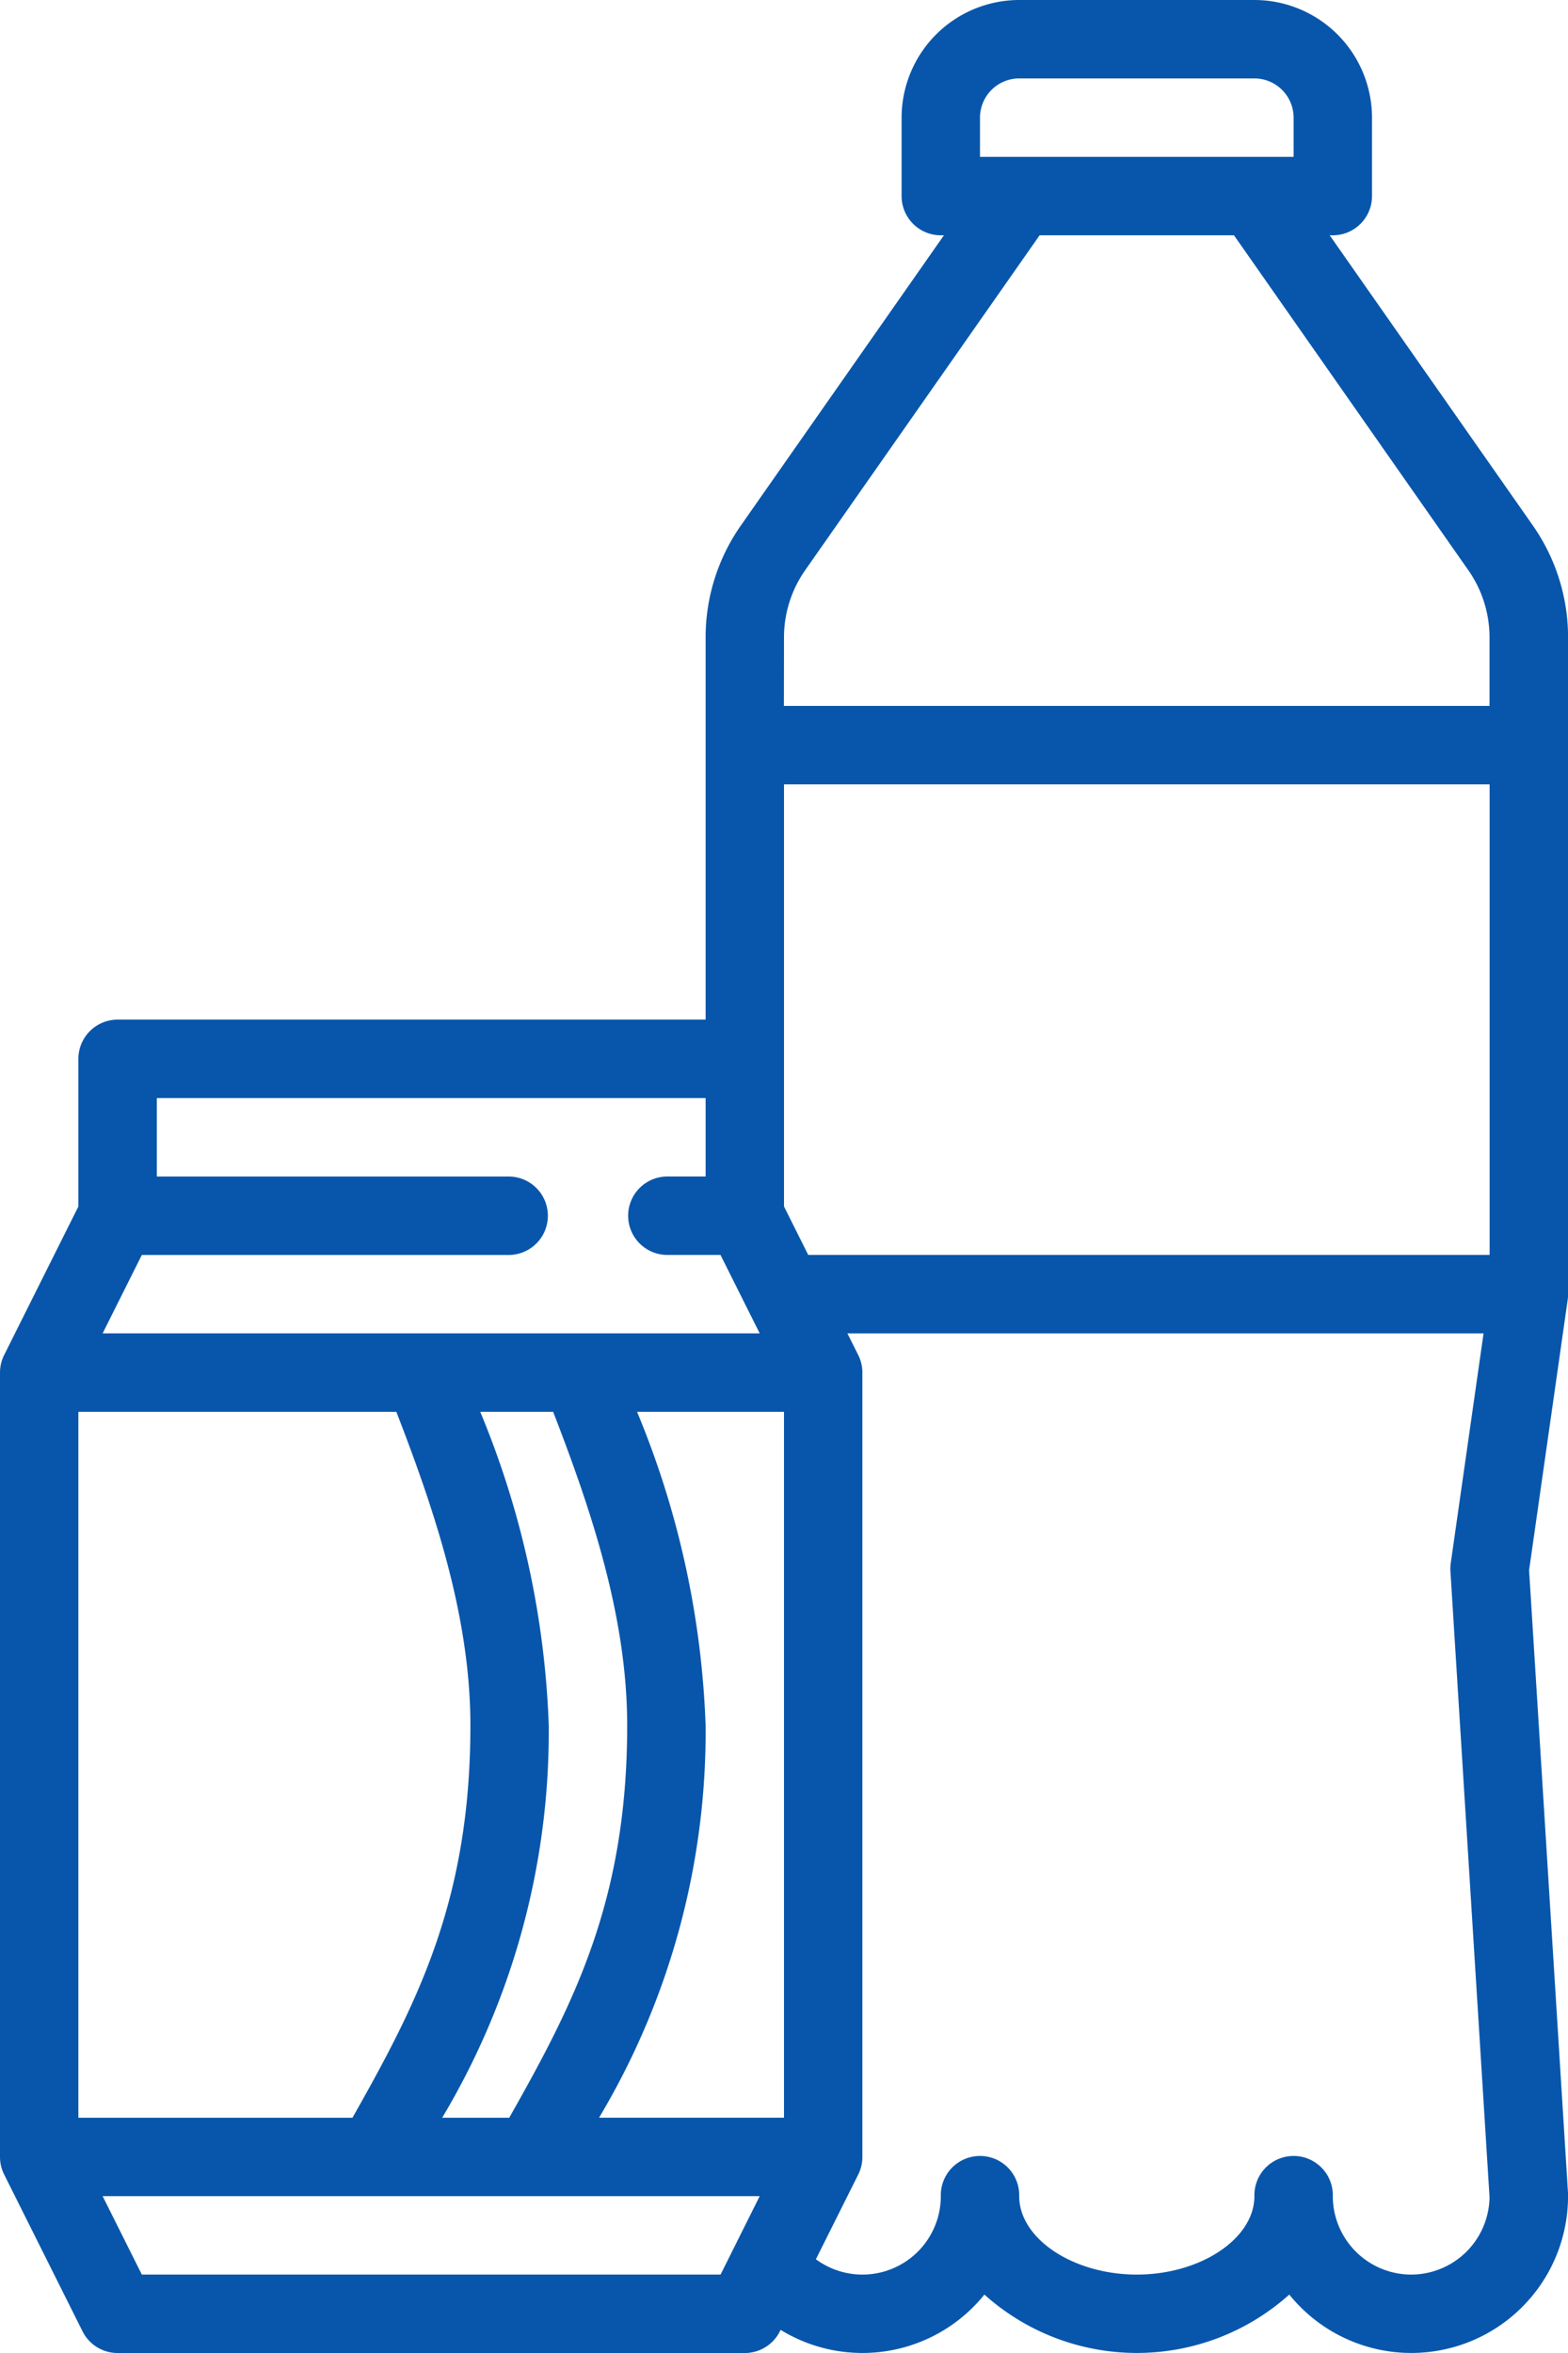 <svg xmlns="http://www.w3.org/2000/svg" width="66.666" height="100" viewBox="0 0 66.666 100"><path d="M126,43.1V59.333H101A1.667,1.667,0,0,0,99.333,61v6.273l-3.157,6.315a1.665,1.665,0,0,0-.176.745v33.333a1.666,1.666,0,0,0,.176.746l3.333,6.666A1.667,1.667,0,0,0,101,116h26.667a1.667,1.667,0,0,0,1.491-.921l.031-.063a6.655,6.655,0,0,0,8.664-1.5,9.706,9.706,0,0,0,12.963,0,6.664,6.664,0,0,0,11.852-4.186c0-.035,0-.069,0-.1l-1.656-26.5,1.642-11.5a1.662,1.662,0,0,0,.015-.235h0V43.1a8.292,8.292,0,0,0-1.506-4.779L152.534,26h.132a1.667,1.667,0,0,0,1.667-1.667V21a5.006,5.006,0,0,0-5-5h-10a5.006,5.006,0,0,0-5,5v3.333A1.667,1.667,0,0,0,136,26h.132l-8.625,12.322A8.291,8.291,0,0,0,126,43.1ZM99.333,106V76h13.518C114.5,80.256,116,84.758,116,89.333c0,7.458-2.281,11.833-5.014,16.667Zm17.085-30h3.1c1.648,4.256,3.148,8.758,3.148,13.333,0,7.458-2.281,11.833-5.014,16.667H114.8a31.978,31.978,0,0,0,4.531-16.667A38.146,38.146,0,0,0,116.418,76Zm10.218,36.666H102.03l-1.667-3.333H128.3Zm29.363,0a3.337,3.337,0,0,1-3.333-3.333,1.667,1.667,0,1,0-3.333,0c0,1.807-2.29,3.333-5,3.333s-5-1.526-5-3.333a1.667,1.667,0,1,0-3.333,0,3.332,3.332,0,0,1-5.311,2.682l1.8-3.6a1.665,1.665,0,0,0,.176-.744V74.333a1.665,1.665,0,0,0-.176-.746l-.461-.921h27.048l-1.395,9.764a1.637,1.637,0,0,0-.014.34l1.663,26.609A3.337,3.337,0,0,1,156,112.666ZM137.666,21a1.669,1.669,0,0,1,1.667-1.667h10A1.669,1.669,0,0,1,151,21v1.667H137.666Zm-8.333,22.1a4.976,4.976,0,0,1,.9-2.867L140.2,26h8.265l9.964,14.234a4.976,4.976,0,0,1,.9,2.867V46h-30Zm0,17.9V49.333h30v20h-28.97l-1.03-2.06Zm0,45h-7.864A31.977,31.977,0,0,0,126,89.333,38.147,38.147,0,0,0,123.085,76h6.248Zm-28.97-33.333,1.667-3.333h15.637a1.667,1.667,0,0,0,0-3.333h-15V62.666H126V66h-1.667a1.667,1.667,0,0,0,0,3.333h2.3l1.667,3.333Z" transform="translate(-96 -16)" fill="#0856ab"/></svg>